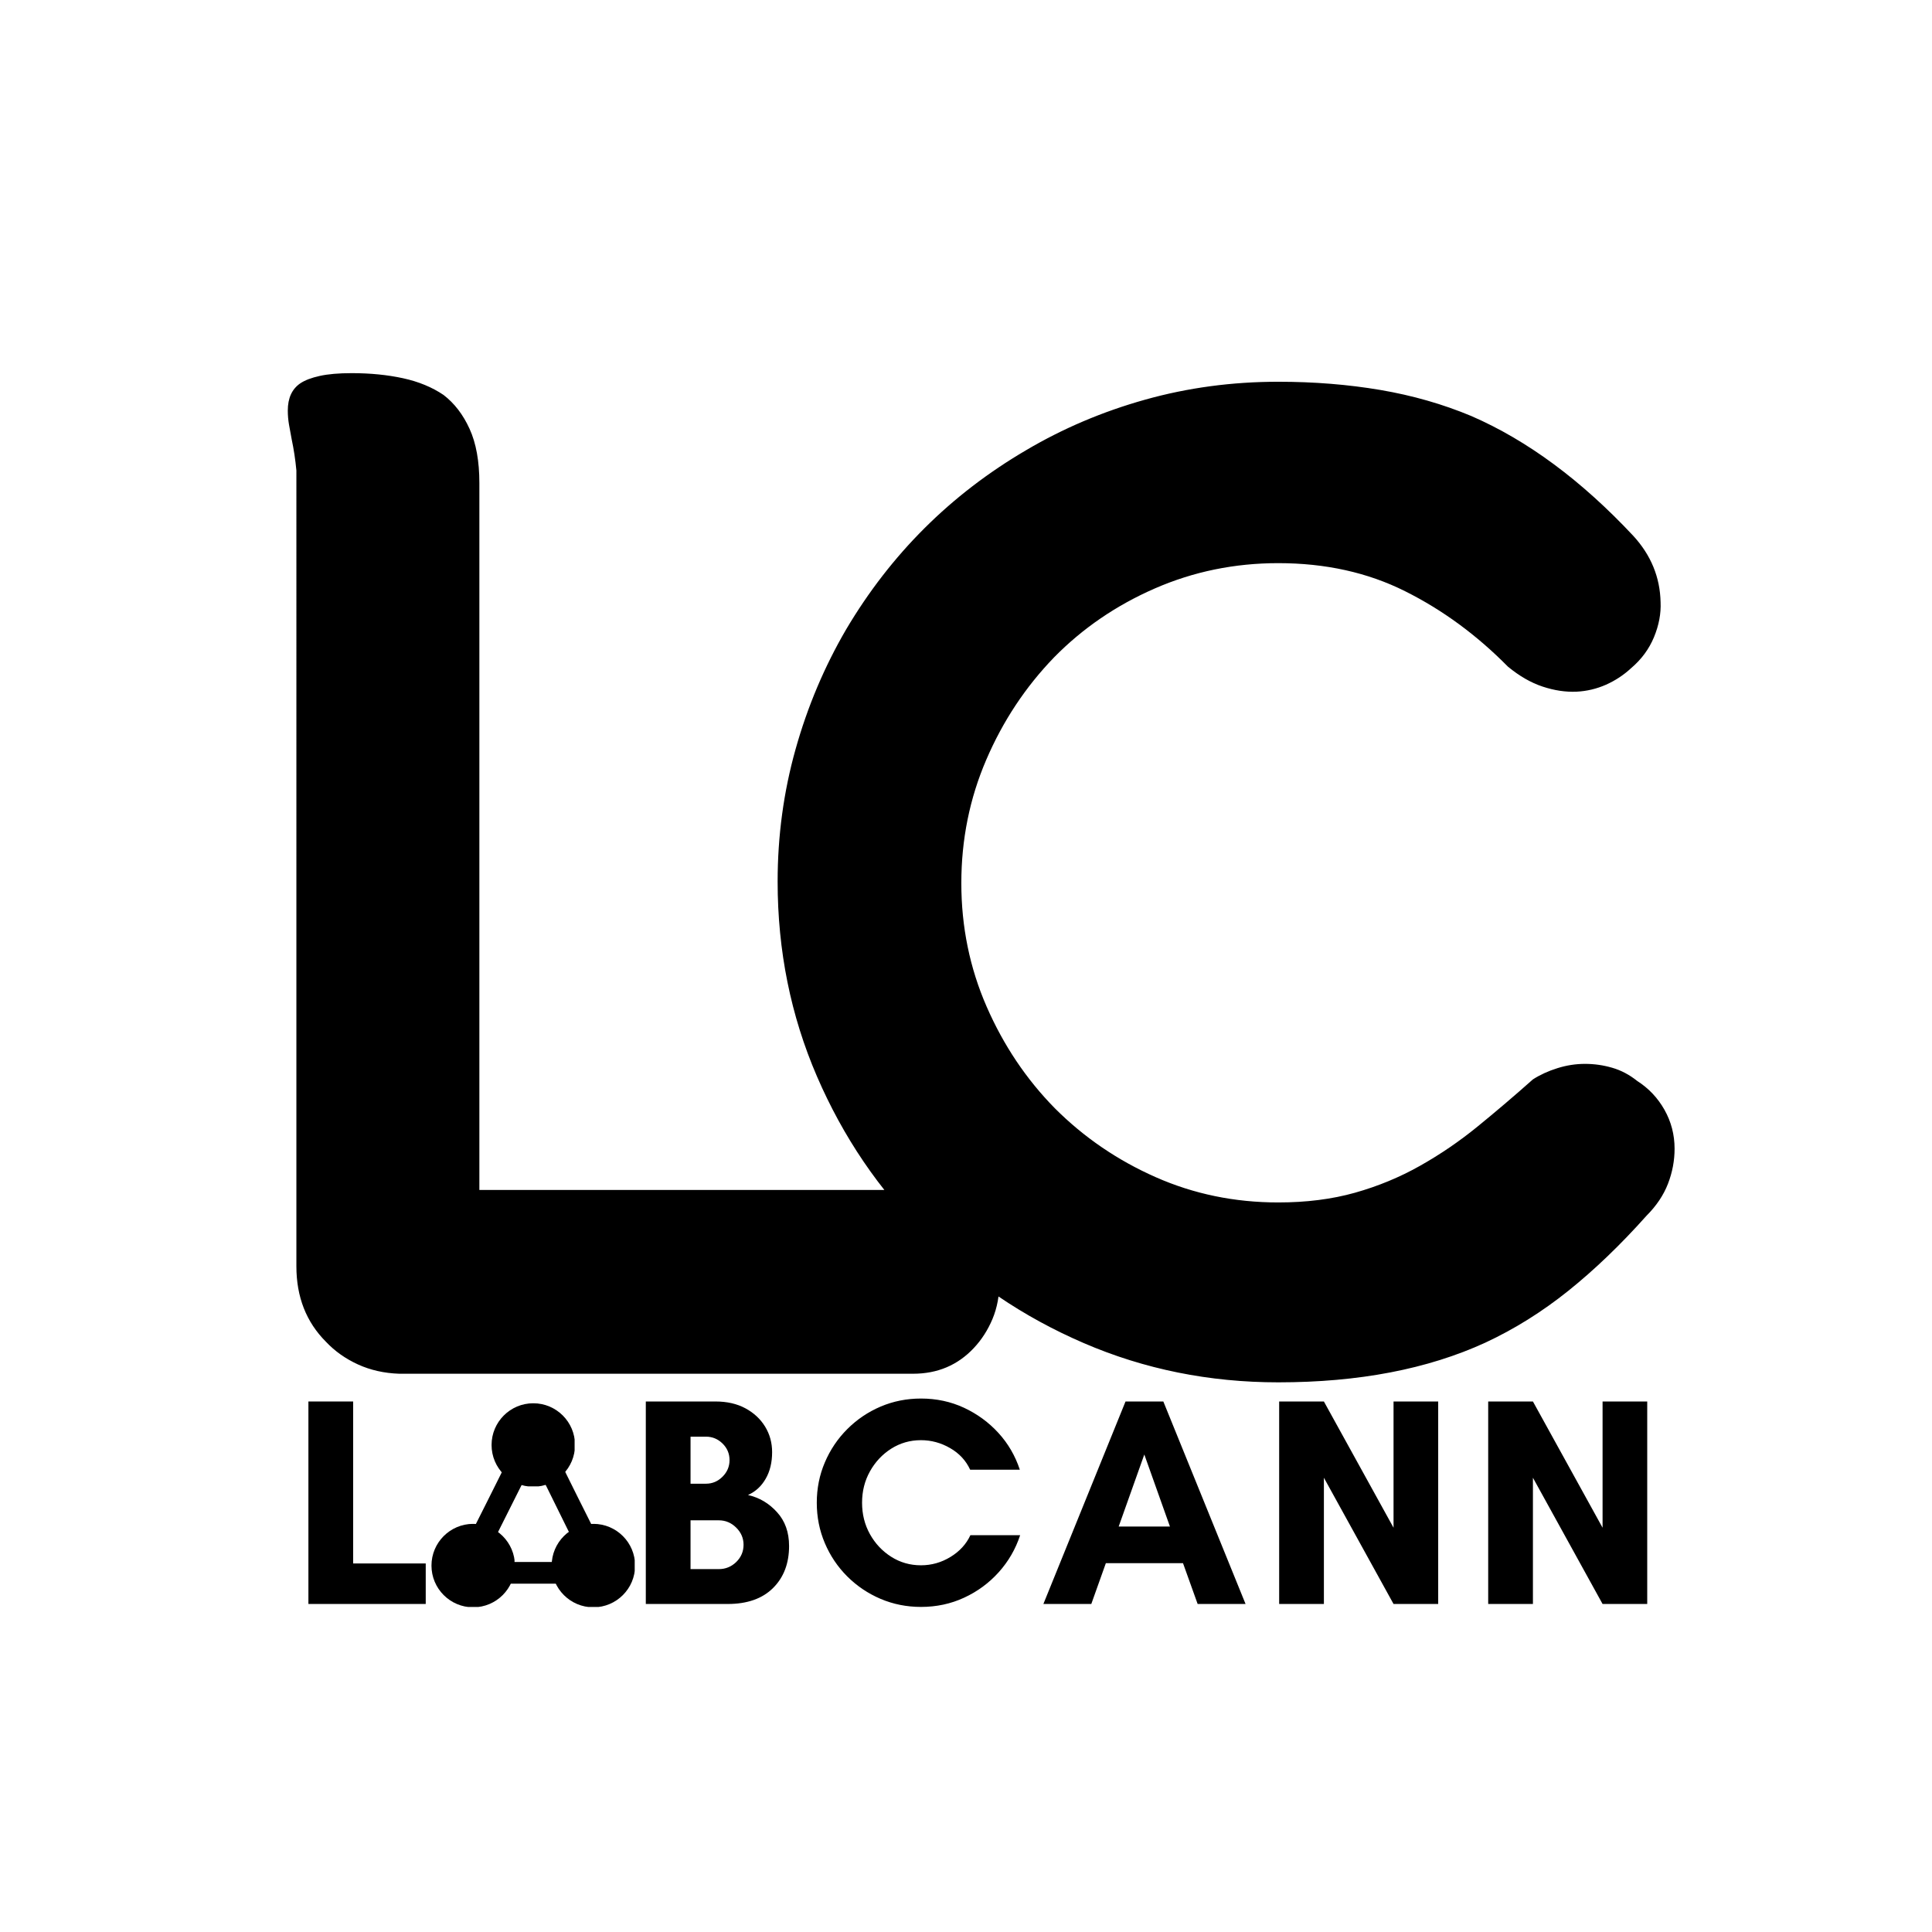 <?xml version="1.0" encoding="UTF-8" standalone="no"?>
<!-- Created with Inkscape (http://www.inkscape.org/) -->

<svg
   width="300mm"
   height="300mm"
   viewBox="0 0 300 300"
   version="1.1"
   id="svg1"
   inkscape:version="1.3.2 (091e20e, 2023-11-25, custom)"
   sodipodi:docname="labcan.svg"
   inkscape:export-filename="labcann"
   inkscape:export-xdpi="96"
   inkscape:export-ydpi="96"
   xmlns:inkscape="http://www.inkscape.org/namespaces/inkscape"
   xmlns:sodipodi="http://sodipodi.sourceforge.net/DTD/sodipodi-0.dtd"
   xmlns="http://www.w3.org/2000/svg"
   xmlns:svg="http://www.w3.org/2000/svg">
  <sodipodi:namedview
     id="namedview1"
     pagecolor="#ffffff"
     bordercolor="#000000"
     borderopacity="0.25"
     inkscape:showpageshadow="2"
     inkscape:pageopacity="0.0"
     inkscape:pagecheckerboard="0"
     inkscape:deskcolor="#d1d1d1"
     inkscape:document-units="mm"
     inkscape:zoom="0.35723204"
     inkscape:cx="404.49899"
     inkscape:cy="495.47627"
     inkscape:window-width="1920"
     inkscape:window-height="991"
     inkscape:window-x="-9"
     inkscape:window-y="-9"
     inkscape:window-maximized="1"
     inkscape:current-layer="g54" />
  <defs
     id="defs1">
    <clipPath
       clipPathUnits="userSpaceOnUse"
       id="clipPath67">
      <path
         d="M 0,0 H 1562.5 V 1593.75 H 0 Z"
         transform="matrix(0.32,0,0,0.32,520,0)"
         id="path67-4" />
    </clipPath>
    <clipPath
       clipPathUnits="userSpaceOnUse"
       id="clipPath63">
      <path
         d="M 0,0 H 1562.5 V 1562.5 H 0 Z"
         transform="matrix(0.32,0,0,0.32,520,0)"
         id="path63-7" />
    </clipPath>
    <clipPath
       clipPathUnits="userSpaceOnUse"
       id="clipPath62-3">
      <path
         d="M 0,0 H 1562.5 V 1562.5 H 0 Z"
         transform="matrix(0.32,0,0,0.32,520,0)"
         id="path62-2" />
    </clipPath>
    <clipPath
       clipPathUnits="userSpaceOnUse"
       id="clipPath61">
      <path
         d="m 446.067,1081.655 h 50.934 v 50.934 h -50.934 z"
         transform="matrix(0.32,0,0,0.32,520,0)"
         id="path61-8" />
    </clipPath>
    <clipPath
       clipPathUnits="userSpaceOnUse"
       id="clipPath60-7">
      <path
         d="m 471.534,1081.655 c -14.065,0 -25.467,11.402 -25.467,25.467 0,14.065 11.402,25.467 25.467,25.467 14.065,0 25.467,-11.402 25.467,-25.467 0,-14.065 -11.402,-25.467 -25.467,-25.467 z"
         transform="matrix(5.026,0,0,5.026,-2241.999,-5436.559)"
         id="path60-0" />
    </clipPath>
    <clipPath
       clipPathUnits="userSpaceOnUse"
       id="clipPath75">
      <path
         d="M 0,0 H 1562.5 V 1593.75 H 0 Z"
         transform="matrix(0.32,0,0,0.32,520,0)"
         id="path75-0" />
    </clipPath>
    <clipPath
       clipPathUnits="userSpaceOnUse"
       id="clipPath71">
      <path
         d="M 0,0 H 1562.5 V 1562.5 H 0 Z"
         transform="matrix(0.32,0,0,0.32,520,0)"
         id="path71-8" />
    </clipPath>
    <clipPath
       clipPathUnits="userSpaceOnUse"
       id="clipPath70-8">
      <path
         d="M 0,0 H 1562.5 V 1562.5 H 0 Z"
         transform="matrix(0.32,0,0,0.32,520,0)"
         id="path70-0" />
    </clipPath>
    <clipPath
       clipPathUnits="userSpaceOnUse"
       id="clipPath69">
      <path
         d="m 519.794,1081.655 h 50.934 v 50.934 h -50.934 z"
         transform="matrix(0.32,0,0,0.32,520,0)"
         id="path69-4" />
    </clipPath>
    <clipPath
       clipPathUnits="userSpaceOnUse"
       id="clipPath68-2">
      <path
         d="m 545.26,1081.655 c -14.065,0 -25.467,11.402 -25.467,25.467 0,14.065 11.402,25.467 25.467,25.467 14.065,0 25.467,-11.402 25.467,-25.467 0,-14.065 -11.402,-25.467 -25.467,-25.467 z"
         transform="matrix(5.026,0,0,5.026,-2612.56,-5436.559)"
         id="path68-5" />
    </clipPath>
    <clipPath
       clipPathUnits="userSpaceOnUse"
       id="clipPath83">
      <path
         d="M 0,0 H 1562.5 V 1593.75 H 0 Z"
         transform="matrix(0.32,0,0,0.32,520,0)"
         id="path83-7" />
    </clipPath>
    <clipPath
       clipPathUnits="userSpaceOnUse"
       id="clipPath79">
      <path
         d="M 0,0 H 1562.5 V 1562.5 H 0 Z"
         transform="matrix(0.32,0,0,0.32,520,0)"
         id="path79-2" />
    </clipPath>
    <clipPath
       clipPathUnits="userSpaceOnUse"
       id="clipPath78-8">
      <path
         d="M 0,0 H 1562.5 V 1562.5 H 0 Z"
         transform="matrix(0.32,0,0,0.32,520,0)"
         id="path78-1" />
    </clipPath>
    <clipPath
       clipPathUnits="userSpaceOnUse"
       id="clipPath77">
      <path
         d="m 482.93,1007.674 h 50.934 v 50.934 h -50.934 z"
         transform="matrix(0.32,0,0,0.32,520,0)"
         id="path77-4" />
    </clipPath>
    <clipPath
       clipPathUnits="userSpaceOnUse"
       id="clipPath76-4">
      <path
         d="m 508.397,1007.674 c -14.065,0 -25.467,11.402 -25.467,25.467 0,14.065 11.402,25.467 25.467,25.467 14.065,0 25.467,-11.402 25.467,-25.467 0,-14.065 -11.402,-25.467 -25.467,-25.467 z"
         transform="matrix(5.026,0,0,5.026,-2427.28,-5064.72)"
         id="path76-9" />
    </clipPath>
    <clipPath
       clipPathUnits="userSpaceOnUse"
       id="clipPath85">
      <path
         d="M 457.055,1018.601 H 560.14 v 99.649 H 457.055 Z"
         transform="matrix(4.686,0,0,4.686,-2127.055,-4755.859)"
         clip-rule="evenodd"
         id="path85-2" />
    </clipPath>
  </defs>
  <g
     inkscape:label="Camada 1"
     inkscape:groupmode="layer"
     id="layer1">
    <g
       id="g54"
       style="display:inline;fill:#ff4848;fill-opacity:1;stroke-width:0.334"
       transform="matrix(0.791,0,0,0.791,-454.263,-30.491)">
      <g
         id="g55"
         style="fill:#ff4848;fill-opacity:1;stroke-width:0.334" />
      <path
         id="path55-7"
         d="m 770.505,290.034 c 0,2.75 -0.461,5.227 -1.375,7.422 -0.918,2.188 -2.141,4.094 -3.672,5.719 -3.156,3.367 -7.133,5.047 -11.922,5.047 H 652.645 c -2.949,-0.102 -5.648,-0.711 -8.094,-1.828 -2.449,-1.125 -4.539,-2.602 -6.266,-4.438 -3.875,-3.875 -5.812,-8.816 -5.812,-14.828 V 130.909 c -0.199,-2.133 -0.508,-4.172 -0.922,-6.109 -0.199,-1.02 -0.375,-1.988 -0.531,-2.906 -0.156,-0.914 -0.234,-1.832 -0.234,-2.75 0,-2.445 0.816,-4.227 2.453,-5.344 0.914,-0.613 2.188,-1.098 3.812,-1.453 1.633,-0.363 3.727,-0.547 6.281,-0.547 3.664,0 7.023,0.336 10.078,1 3.062,0.668 5.711,1.762 7.953,3.281 2.133,1.637 3.836,3.855 5.109,6.656 1.281,2.805 1.922,6.344 1.922,10.625 v 138.781 h 84.062 c 4.789,0 8.973,1.633 12.547,4.891 1.727,1.637 3.078,3.555 4.047,5.75 0.969,2.188 1.453,4.605 1.453,7.25 z m 99.812,-120.609 c -6.117,-6.207 -12.844,-11.145 -20.187,-14.812 -7.336,-3.676 -15.637,-5.516 -24.906,-5.516 -8.562,0 -16.641,1.656 -24.234,4.969 -7.586,3.312 -14.18,7.824 -19.781,13.531 -5.617,5.812 -10.055,12.516 -13.312,20.109 -3.262,7.586 -4.891,15.656 -4.891,24.219 0,8.562 1.656,16.641 4.969,24.234 3.312,7.586 7.77,14.23 13.375,19.938 5.707,5.711 12.305,10.219 19.797,13.531 7.488,3.312 15.516,4.969 24.078,4.969 5.5,0 10.516,-0.633 15.047,-1.906 4.539,-1.281 8.797,-3.039 12.766,-5.281 3.977,-2.238 7.75,-4.812 11.313,-7.719 3.57,-2.906 7.191,-5.988 10.859,-9.25 1.426,-0.914 3.031,-1.648 4.813,-2.203 1.781,-0.562 3.586,-0.844 5.422,-0.844 1.832,0 3.613,0.258 5.344,0.766 1.738,0.5 3.375,1.367 4.906,2.594 2.238,1.43 4.02,3.312 5.344,5.656 1.32,2.344 1.984,4.891 1.984,7.641 0,2.344 -0.434,4.637 -1.297,6.875 -0.867,2.242 -2.266,4.328 -4.203,6.266 -5.094,5.711 -10.215,10.625 -15.359,14.75 -5.148,4.125 -10.574,7.516 -16.281,10.172 -11.312,5.199 -24.867,7.797 -40.656,7.797 -13.555,0 -26.293,-2.57 -38.219,-7.719 -11.918,-5.145 -22.309,-12.203 -31.172,-21.172 -8.969,-8.863 -16.027,-19.254 -21.172,-31.172 -5.148,-11.926 -7.719,-24.672 -7.719,-38.234 0,-8.957 1.172,-17.613 3.516,-25.969 2.344,-8.363 5.656,-16.211 9.938,-23.547 8.758,-14.781 20.523,-26.5 35.297,-35.156 7.238,-4.281 15.035,-7.594 23.391,-9.937 8.352,-2.344 17.066,-3.516 26.141,-3.516 7.031,0 13.703,0.539 20.016,1.609 6.32,1.074 12.285,2.781 17.891,5.125 11,4.781 21.598,12.625 31.797,23.531 3.457,3.773 5.238,8.105 5.344,13 0.102,2.242 -0.328,4.531 -1.297,6.875 -0.969,2.344 -2.477,4.383 -4.516,6.109 -1.43,1.324 -3.059,2.398 -4.891,3.219 -1.836,0.812 -3.766,1.273 -5.797,1.375 -2.148,0.094 -4.367,-0.238 -6.656,-1 -2.293,-0.758 -4.559,-2.062 -6.797,-3.906 z m 0,0"
         style="fill:#000000;fill-opacity:1;fill-rule:nonzero;stroke:none;stroke-width:0.357"
         aria-label="LC" />
    </g>
    <g
       id="g56"
       style="fill:#000000;fill-opacity:1;stroke-width:0.334"
       transform="matrix(0.791,0,0,0.791,-457.226,-37.157)">
      <g
         id="g57"
         style="fill:#000000;fill-opacity:1;stroke-width:0.334" />
      <path
         id="path57-6"
         d="M 3.499,0.001 V -39.749 h 8.781 v 31.797 h 14.25 v 7.953 z m 0,0"
         style="fill:#000000;fill-opacity:1;fill-rule:nonzero;stroke:none;stroke-width:0.334"
         aria-label="L"
         transform="translate(635.079,361.846)" />
      <g
         id="g58"
         style="fill:#000000;fill-opacity:1;stroke-width:0.334" />
      <g
         id="g59"
         style="fill:#000000;fill-opacity:1;stroke-width:0.334" />
      <path
         id="path59-0"
         d="m 22.686,-11.624 c 0,-1.289 -0.48,-2.41 -1.438,-3.359 -0.961,-0.957 -2.102,-1.438 -3.422,-1.438 h -5.547 v 9.578 h 5.547 c 1.32,0 2.461,-0.461 3.422,-1.391 0.957,-0.938 1.438,-2.066 1.438,-3.391 z m -2.75,-16.609 c 0,-1.281 -0.461,-2.367 -1.375,-3.266 -0.918,-0.895 -2,-1.344 -3.25,-1.344 h -3.031 v 9.234 h 3.031 c 1.25,0 2.332,-0.457 3.25,-1.375 0.914,-0.914 1.375,-2 1.375,-3.25 z m 11.688,16.844 c 0,3.43 -1.055,6.184 -3.156,8.266 -2.105,2.086 -5.07,3.125 -8.891,3.125 H 3.499 V -39.749 H 17.186 c 2.258,0 4.219,0.449 5.875,1.344 1.656,0.898 2.941,2.094 3.859,3.594 0.914,1.5 1.375,3.168 1.375,5 0,2.031 -0.422,3.777 -1.266,5.234 -0.836,1.461 -1.992,2.523 -3.469,3.188 2.219,0.5 4.113,1.621 5.688,3.359 1.582,1.73 2.375,3.945 2.375,6.641 z m 35.594,-2.109 h 9.766 c -0.898,2.73 -2.305,5.156 -4.219,7.281 -1.906,2.117 -4.168,3.777 -6.781,4.984 -2.605,1.211 -5.43,1.813 -8.469,1.813 -2.805,0 -5.445,-0.527 -7.922,-1.578 -2.469,-1.051 -4.652,-2.52 -6.547,-4.406 -1.887,-1.883 -3.355,-4.066 -4.406,-6.547 -1.055,-2.477 -1.578,-5.117 -1.578,-7.922 0,-2.801 0.523,-5.438 1.578,-7.906 1.051,-2.477 2.52,-4.66 4.406,-6.547 1.895,-1.895 4.078,-3.367 6.547,-4.422 2.477,-1.051 5.117,-1.578 7.922,-1.578 3.039,0 5.859,0.605 8.453,1.812 2.594,1.211 4.844,2.855 6.75,4.938 1.906,2.086 3.305,4.492 4.203,7.219 H 67.171 c -0.824,-1.789 -2.133,-3.203 -3.922,-4.234 -1.793,-1.039 -3.703,-1.562 -5.734,-1.562 -2.137,0 -4.086,0.559 -5.844,1.672 -1.75,1.117 -3.141,2.602 -4.172,4.453 -1.031,1.844 -1.547,3.898 -1.547,6.156 0,2.262 0.516,4.32 1.547,6.172 1.031,1.844 2.422,3.324 4.172,4.437 1.758,1.117 3.707,1.672 5.844,1.672 2.07,0 4.004,-0.547 5.797,-1.641 1.789,-1.094 3.094,-2.516 3.906,-4.266 z m 39.172,-1.703 -5.031,-14.141 -5.031,14.141 z m 14.844,15.203 h -9.406 l -2.875,-8.016 H 93.811 l -2.859,8.016 h -9.406 L 97.671,-39.749 h 7.422 z m 37.816,0 h -8.766 L 136.612,-24.78 V 0.001 h -8.781 V -39.749 h 8.781 l 13.672,24.781 v -24.781 h 8.766 z m 41.035,0 h -8.766 L 177.647,-24.78 V 0.001 h -8.781 V -39.749 h 8.781 l 13.672,24.781 v -24.781 h 8.766 z m 0,0"
         style="fill:#000000;fill-opacity:1;fill-rule:nonzero;stroke:none;stroke-width:0.334"
         aria-label="  BCANN"
         transform="translate(701.314,361.846)" />
    </g>
    <g
       id="g67"
       clip-path="url(#clipPath67)"
       style="fill:#000000;fill-opacity:1;stroke-width:0.334"
       transform="matrix(0.791,0,0,0.791,-457.226,-37.157)">
      <g
         clip-path="url(#clipPath63)"
         id="g66"
         style="fill:#000000;fill-opacity:1;stroke-width:0.334">
        <g
           clip-path="url(#clipPath62-3)"
           id="g65"
           style="fill:#000000;fill-opacity:1;stroke-width:0.334">
          <g
             clip-path="url(#clipPath61)"
             id="g64"
             style="fill:#000000;fill-opacity:1;stroke-width:0.334">
            <path
               d="M 0,0 H 256 V 256 H 0 Z"
               style="fill:#000000;fill-opacity:1;fill-rule:nonzero;stroke:none;stroke-width:0.334"
               transform="matrix(0.064,0,0,0.064,662.741,346.13)"
               clip-path="url(#clipPath60-7)"
               id="path64-1" />
          </g>
        </g>
      </g>
    </g>
    <g
       id="g75"
       clip-path="url(#clipPath75)"
       style="fill:#000000;fill-opacity:1;stroke-width:0.334"
       transform="matrix(0.791,0,0,0.791,-457.226,-37.157)">
      <g
         clip-path="url(#clipPath71)"
         id="g74"
         style="fill:#000000;fill-opacity:1;stroke-width:0.334">
        <g
           clip-path="url(#clipPath70-8)"
           id="g73"
           style="fill:#000000;fill-opacity:1;stroke-width:0.334">
          <g
             clip-path="url(#clipPath69)"
             id="g72"
             style="fill:#000000;fill-opacity:1;stroke-width:0.334">
            <path
               d="M 0,0 H 256 V 256 H 0 Z"
               style="fill:#000000;fill-opacity:1;fill-rule:nonzero;stroke:none;stroke-width:0.334"
               transform="matrix(0.064,0,0,0.064,686.334,346.13)"
               clip-path="url(#clipPath68-2)"
               id="path72-1" />
          </g>
        </g>
      </g>
    </g>
    <g
       id="g83"
       clip-path="url(#clipPath83)"
       style="fill:#000000;fill-opacity:1;stroke-width:0.334"
       transform="matrix(0.791,0,0,0.791,-457.226,-37.157)">
      <g
         clip-path="url(#clipPath79)"
         id="g82"
         style="fill:#000000;fill-opacity:1;stroke-width:0.334">
        <g
           clip-path="url(#clipPath78-8)"
           id="g81"
           style="fill:#000000;fill-opacity:1;stroke-width:0.334">
          <g
             clip-path="url(#clipPath77)"
             id="g80"
             style="fill:#000000;fill-opacity:1;stroke-width:0.334">
            <path
               d="M 0,0 H 256 V 256 H 0 Z"
               style="fill:#000000;fill-opacity:1;fill-rule:nonzero;stroke:none;stroke-width:0.334"
               transform="matrix(0.064,0,0,0.064,674.538,322.456)"
               clip-path="url(#clipPath76-4)"
               id="path80-5" />
          </g>
        </g>
      </g>
    </g>
    <path
       id="path84-2"
       d="m 254.99,489.72 c -65.32,0 -130.65,0.01 -195.97,-0.01 -28.8,-0.01 -44.52,-26.27 -31.37,-52 C 43.24,407.17 58.58,376.51 74.01,345.88 90.12,313.91 106.23,281.95 122.27,249.95 c 19.02,-37.96 37.92,-75.97 56.96,-113.92 14.64,-29.17 29.53,-58.22 44.03,-87.46 4.18,-8.43 8.09,-16.6 16.73,-21.7 16.95,-10 39.02,-3.57 47.66,14.15 11.51,23.61 23.16,47.16 34.77,70.73 9.9,20.11 19.8,40.23 29.74,60.33 9.87,19.95 19.75,39.9 29.69,59.81 15.53,31.07 31.2,62.07 46.65,93.18 16.8,33.82 33.41,67.73 50.1,101.61 2.57,5.22 5.42,10.33 7.61,15.71 9.28,22.7 -5.24,45.72 -29.77,47.17 -7.48,0.44 -14.99,0.26 -22.49,0.26 -59.66,0.02 -119.32,0.01 -178.97,0.01 0.01,-0.04 0.01,-0.07 0.01,-0.11 z M 256.91,133.18 c -1.68,2.61 -2.49,3.64 -3.07,4.79 -12.53,24.8 -25.06,49.61 -37.54,74.44 -18.01,35.86 -35.97,71.74 -53.96,107.6 -15.83,31.56 -31.68,63.12 -47.49,94.7 -2.64,5.28 -1.31,7.3 4.67,7.31 11.83,0 23.66,-0.03 35.48,-0.04 79.32,-0.04 158.65,-0.07 237.97,-0.1 5.44,0 7.01,-2.39 4.63,-7.15 -4.99,-9.97 -10,-19.93 -14.96,-29.91 -11.69,-23.55 -23.38,-47.1 -35.02,-70.67 -16.8,-34 -33.52,-68.05 -50.33,-102.04 -10.83,-21.91 -21.73,-43.79 -32.7,-65.63 C 262.47,142.22 259.84,138.22 256.91,133.18 Z"
       style="fill:#000000;fill-opacity:1;fill-rule:nonzero;stroke:none;stroke-width:0.334"
       transform="matrix(0.054,0,0,0.054,68.996,219.759)"
       clip-path="url(#clipPath85)" />
  </g>
</svg>
